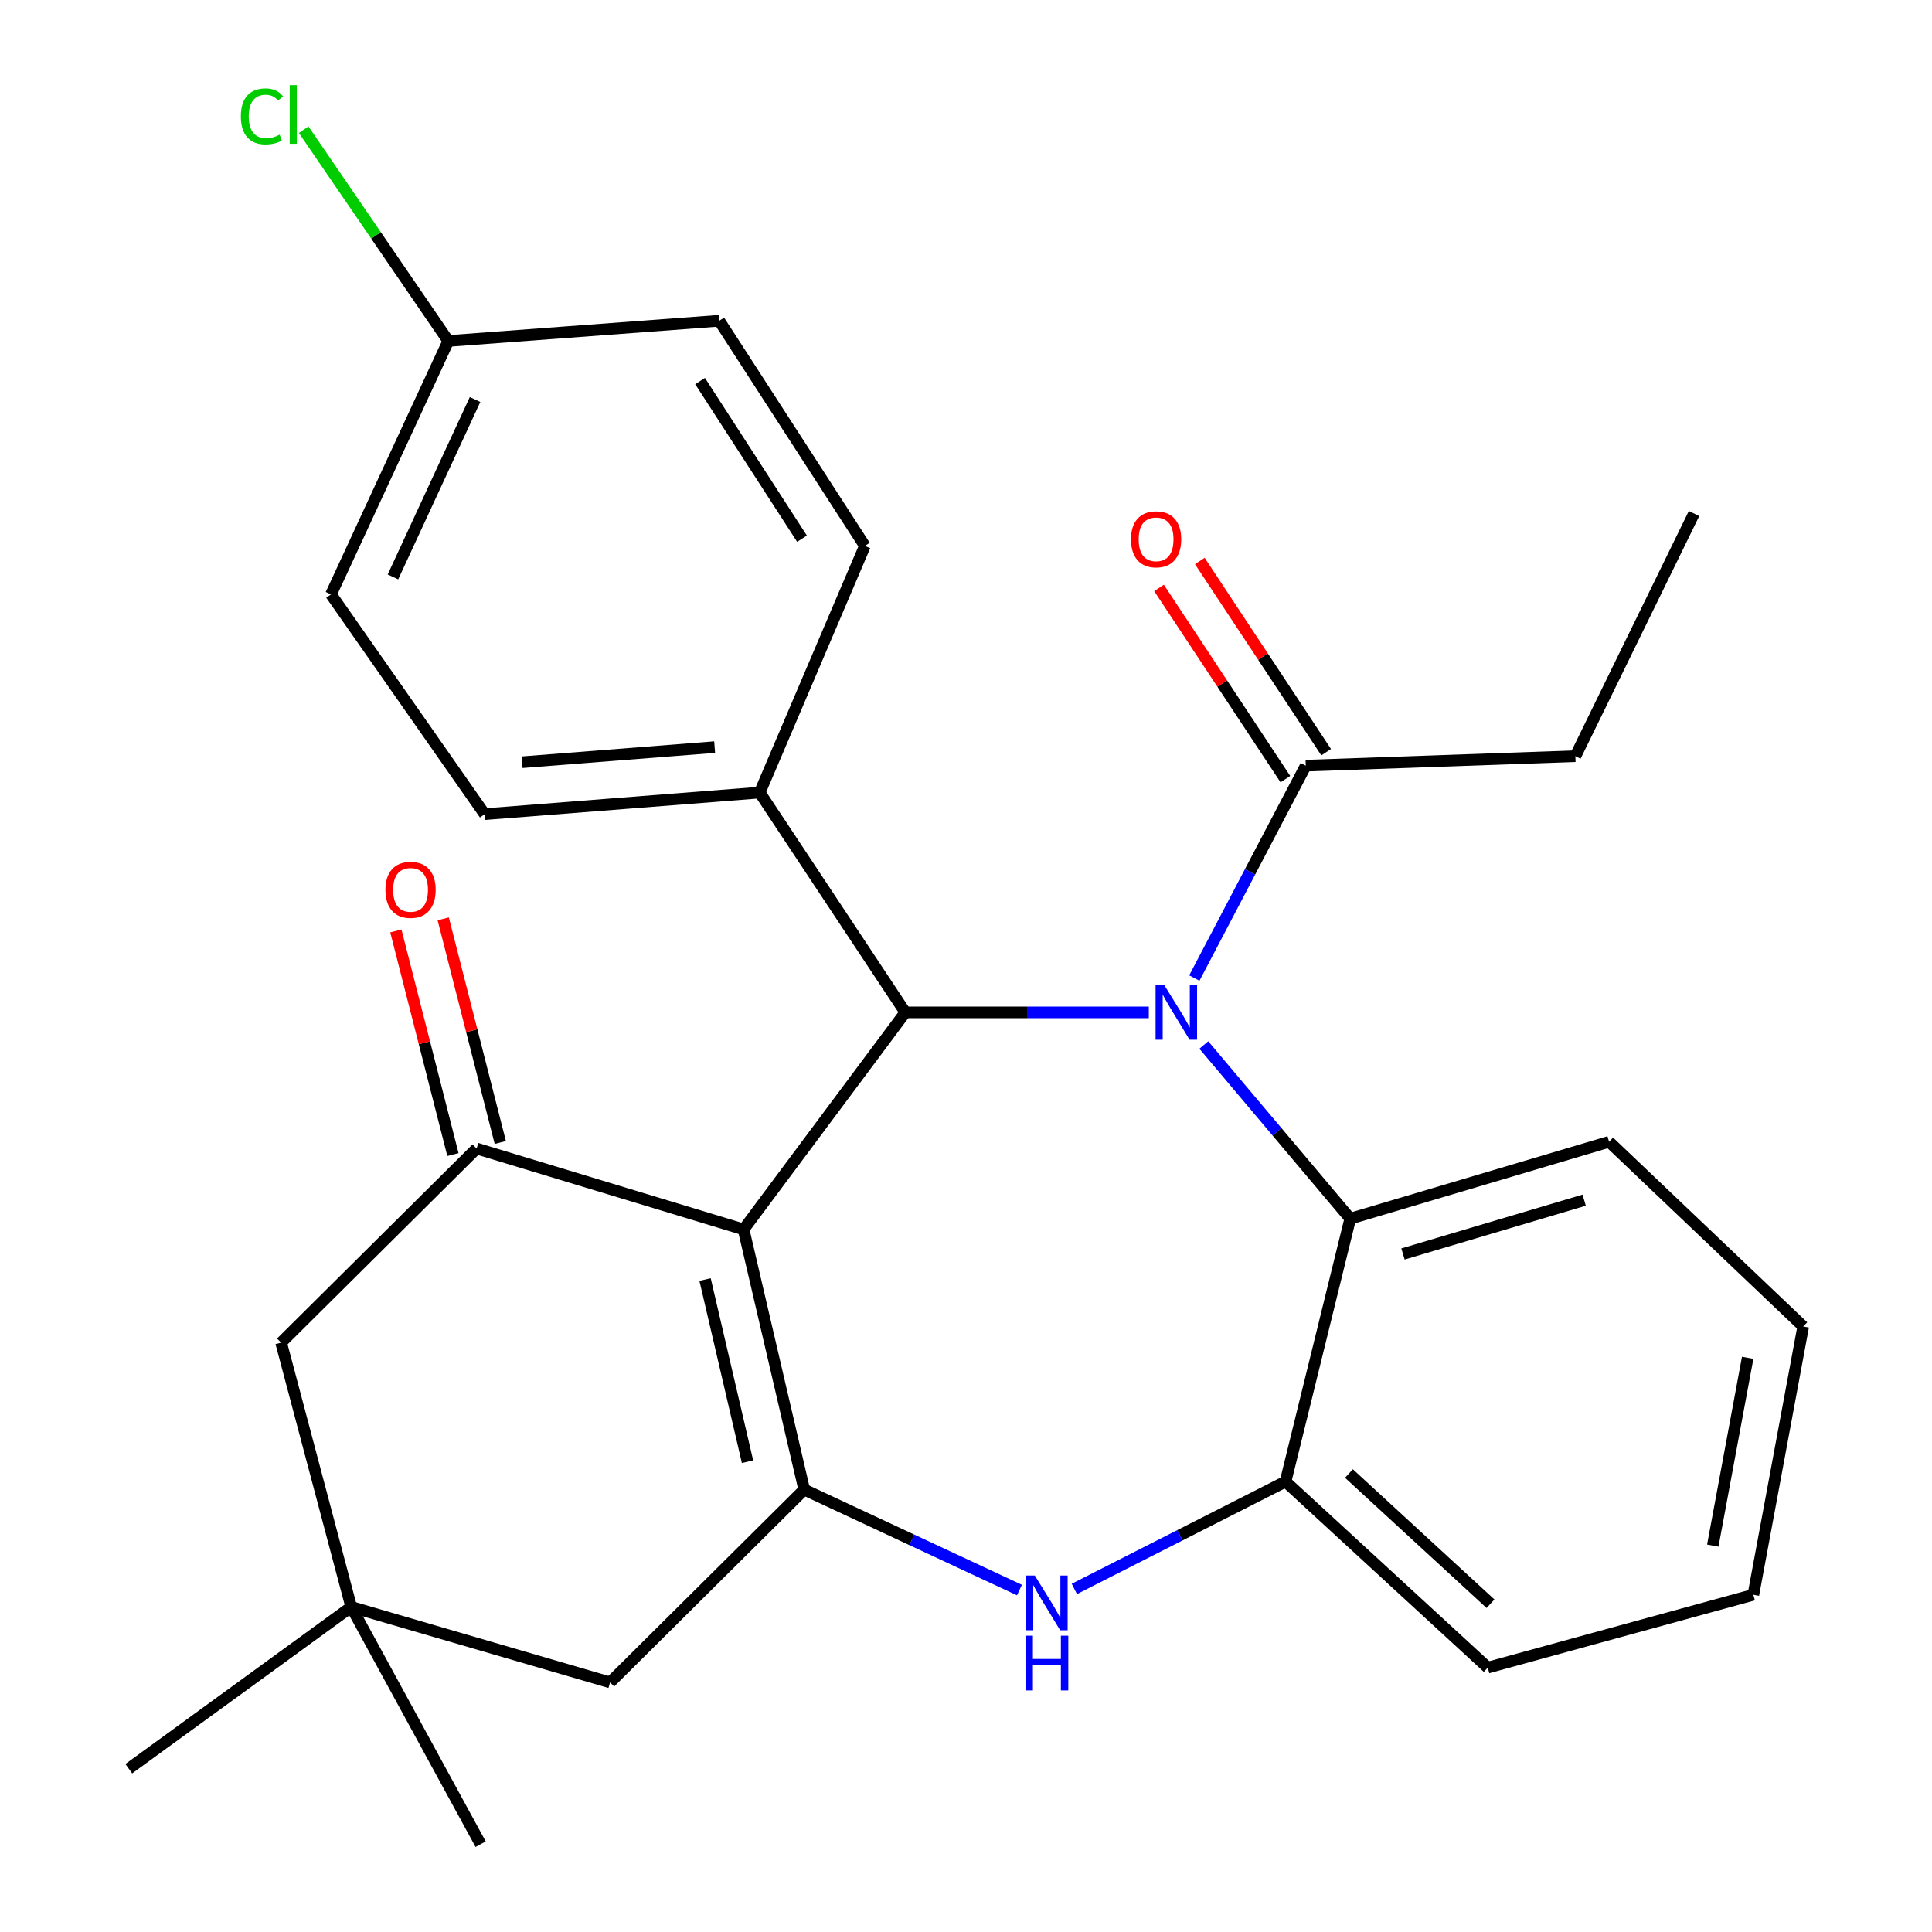 <?xml version='1.0' encoding='iso-8859-1'?>
<svg version='1.1' baseProfile='full'
              xmlns='http://www.w3.org/2000/svg'
                      xmlns:rdkit='http://www.rdkit.org/xml'
                      xmlns:xlink='http://www.w3.org/1999/xlink'
                  xml:space='preserve'
width='1000px' height='1000px' viewBox='0 0 1000 1000'>
<!-- END OF HEADER -->
<rect style='opacity:1.0;fill:#FFFFFF;stroke:none' width='1000' height='1000' x='0' y='0'> </rect>
<path class='bond-1' d='M 384.866,636.34 L 416.264,771.023' style='fill:none;fill-rule:evenodd;stroke:#000000;stroke-width:6px;stroke-linecap:butt;stroke-linejoin:miter;stroke-opacity:1' />
<path class='bond-1' d='M 364.939,662.286 L 386.917,756.564' style='fill:none;fill-rule:evenodd;stroke:#000000;stroke-width:6px;stroke-linecap:butt;stroke-linejoin:miter;stroke-opacity:1' />
<path class='bond-2' d='M 384.866,636.34 L 468.602,524.003' style='fill:none;fill-rule:evenodd;stroke:#000000;stroke-width:6px;stroke-linecap:butt;stroke-linejoin:miter;stroke-opacity:1' />
<path class='bond-3' d='M 384.866,636.34 L 246.697,594.471' style='fill:none;fill-rule:evenodd;stroke:#000000;stroke-width:6px;stroke-linecap:butt;stroke-linejoin:miter;stroke-opacity:1' />
<path class='bond-0' d='M 594.619,524.003 L 531.611,524.003' style='fill:none;fill-rule:evenodd;stroke:#0000FF;stroke-width:6px;stroke-linecap:butt;stroke-linejoin:miter;stroke-opacity:1' />
<path class='bond-0' d='M 531.611,524.003 L 468.602,524.003' style='fill:none;fill-rule:evenodd;stroke:#000000;stroke-width:6px;stroke-linecap:butt;stroke-linejoin:miter;stroke-opacity:1' />
<path class='bond-5' d='M 623.097,540.883 L 660.99,585.828' style='fill:none;fill-rule:evenodd;stroke:#0000FF;stroke-width:6px;stroke-linecap:butt;stroke-linejoin:miter;stroke-opacity:1' />
<path class='bond-5' d='M 660.99,585.828 L 698.884,630.774' style='fill:none;fill-rule:evenodd;stroke:#000000;stroke-width:6px;stroke-linecap:butt;stroke-linejoin:miter;stroke-opacity:1' />
<path class='bond-6' d='M 618.186,506.237 L 647.024,451.271' style='fill:none;fill-rule:evenodd;stroke:#0000FF;stroke-width:6px;stroke-linecap:butt;stroke-linejoin:miter;stroke-opacity:1' />
<path class='bond-6' d='M 647.024,451.271 L 675.863,396.304' style='fill:none;fill-rule:evenodd;stroke:#000000;stroke-width:6px;stroke-linecap:butt;stroke-linejoin:miter;stroke-opacity:1' />
<path class='bond-4' d='M 416.264,771.023 L 471.963,797.019' style='fill:none;fill-rule:evenodd;stroke:#000000;stroke-width:6px;stroke-linecap:butt;stroke-linejoin:miter;stroke-opacity:1' />
<path class='bond-4' d='M 471.963,797.019 L 527.663,823.014' style='fill:none;fill-rule:evenodd;stroke:#0000FF;stroke-width:6px;stroke-linecap:butt;stroke-linejoin:miter;stroke-opacity:1' />
<path class='bond-8' d='M 416.264,771.023 L 315.775,870.809' style='fill:none;fill-rule:evenodd;stroke:#000000;stroke-width:6px;stroke-linecap:butt;stroke-linejoin:miter;stroke-opacity:1' />
<path class='bond-11' d='M 468.602,524.003 L 393.229,410.246' style='fill:none;fill-rule:evenodd;stroke:#000000;stroke-width:6px;stroke-linecap:butt;stroke-linejoin:miter;stroke-opacity:1' />
<path class='bond-10' d='M 246.697,594.471 L 145.506,694.946' style='fill:none;fill-rule:evenodd;stroke:#000000;stroke-width:6px;stroke-linecap:butt;stroke-linejoin:miter;stroke-opacity:1' />
<path class='bond-12' d='M 258.953,591.343 L 244.181,533.468' style='fill:none;fill-rule:evenodd;stroke:#000000;stroke-width:6px;stroke-linecap:butt;stroke-linejoin:miter;stroke-opacity:1' />
<path class='bond-12' d='M 244.181,533.468 L 229.409,475.593' style='fill:none;fill-rule:evenodd;stroke:#FF0000;stroke-width:6px;stroke-linecap:butt;stroke-linejoin:miter;stroke-opacity:1' />
<path class='bond-12' d='M 234.441,597.6 L 219.669,539.725' style='fill:none;fill-rule:evenodd;stroke:#000000;stroke-width:6px;stroke-linecap:butt;stroke-linejoin:miter;stroke-opacity:1' />
<path class='bond-12' d='M 219.669,539.725 L 204.897,481.85' style='fill:none;fill-rule:evenodd;stroke:#FF0000;stroke-width:6px;stroke-linecap:butt;stroke-linejoin:miter;stroke-opacity:1' />
<path class='bond-7' d='M 556.072,822.425 L 610.732,794.644' style='fill:none;fill-rule:evenodd;stroke:#0000FF;stroke-width:6px;stroke-linecap:butt;stroke-linejoin:miter;stroke-opacity:1' />
<path class='bond-7' d='M 610.732,794.644 L 665.392,766.863' style='fill:none;fill-rule:evenodd;stroke:#000000;stroke-width:6px;stroke-linecap:butt;stroke-linejoin:miter;stroke-opacity:1' />
<path class='bond-20' d='M 698.884,630.774 L 832.865,590.986' style='fill:none;fill-rule:evenodd;stroke:#000000;stroke-width:6px;stroke-linecap:butt;stroke-linejoin:miter;stroke-opacity:1' />
<path class='bond-20' d='M 726.183,649.057 L 819.969,621.205' style='fill:none;fill-rule:evenodd;stroke:#000000;stroke-width:6px;stroke-linecap:butt;stroke-linejoin:miter;stroke-opacity:1' />
<path class='bond-29' d='M 698.884,630.774 L 665.392,766.863' style='fill:none;fill-rule:evenodd;stroke:#000000;stroke-width:6px;stroke-linecap:butt;stroke-linejoin:miter;stroke-opacity:1' />
<path class='bond-13' d='M 686.416,389.331 L 653.719,339.847' style='fill:none;fill-rule:evenodd;stroke:#000000;stroke-width:6px;stroke-linecap:butt;stroke-linejoin:miter;stroke-opacity:1' />
<path class='bond-13' d='M 653.719,339.847 L 621.022,290.362' style='fill:none;fill-rule:evenodd;stroke:#FF0000;stroke-width:6px;stroke-linecap:butt;stroke-linejoin:miter;stroke-opacity:1' />
<path class='bond-13' d='M 665.31,403.277 L 632.613,353.793' style='fill:none;fill-rule:evenodd;stroke:#000000;stroke-width:6px;stroke-linecap:butt;stroke-linejoin:miter;stroke-opacity:1' />
<path class='bond-13' d='M 632.613,353.793 L 599.916,304.309' style='fill:none;fill-rule:evenodd;stroke:#FF0000;stroke-width:6px;stroke-linecap:butt;stroke-linejoin:miter;stroke-opacity:1' />
<path class='bond-21' d='M 675.863,396.304 L 815.409,391.399' style='fill:none;fill-rule:evenodd;stroke:#000000;stroke-width:6px;stroke-linecap:butt;stroke-linejoin:miter;stroke-opacity:1' />
<path class='bond-22' d='M 665.392,766.863 L 770.055,863.15' style='fill:none;fill-rule:evenodd;stroke:#000000;stroke-width:6px;stroke-linecap:butt;stroke-linejoin:miter;stroke-opacity:1' />
<path class='bond-22' d='M 698.22,762.688 L 771.484,830.089' style='fill:none;fill-rule:evenodd;stroke:#000000;stroke-width:6px;stroke-linecap:butt;stroke-linejoin:miter;stroke-opacity:1' />
<path class='bond-28' d='M 315.775,870.809 L 181.794,831.738' style='fill:none;fill-rule:evenodd;stroke:#000000;stroke-width:6px;stroke-linecap:butt;stroke-linejoin:miter;stroke-opacity:1' />
<path class='bond-9' d='M 181.794,831.738 L 145.506,694.946' style='fill:none;fill-rule:evenodd;stroke:#000000;stroke-width:6px;stroke-linecap:butt;stroke-linejoin:miter;stroke-opacity:1' />
<path class='bond-23' d='M 181.794,831.738 L 248.777,954.545' style='fill:none;fill-rule:evenodd;stroke:#000000;stroke-width:6px;stroke-linecap:butt;stroke-linejoin:miter;stroke-opacity:1' />
<path class='bond-24' d='M 181.794,831.738 L 66.66,915.474' style='fill:none;fill-rule:evenodd;stroke:#000000;stroke-width:6px;stroke-linecap:butt;stroke-linejoin:miter;stroke-opacity:1' />
<path class='bond-14' d='M 393.229,410.246 L 250.872,421.42' style='fill:none;fill-rule:evenodd;stroke:#000000;stroke-width:6px;stroke-linecap:butt;stroke-linejoin:miter;stroke-opacity:1' />
<path class='bond-14' d='M 369.896,386.702 L 270.246,394.523' style='fill:none;fill-rule:evenodd;stroke:#000000;stroke-width:6px;stroke-linecap:butt;stroke-linejoin:miter;stroke-opacity:1' />
<path class='bond-15' d='M 393.229,410.246 L 447.661,282.562' style='fill:none;fill-rule:evenodd;stroke:#000000;stroke-width:6px;stroke-linecap:butt;stroke-linejoin:miter;stroke-opacity:1' />
<path class='bond-17' d='M 250.872,421.42 L 171.324,307.663' style='fill:none;fill-rule:evenodd;stroke:#000000;stroke-width:6px;stroke-linecap:butt;stroke-linejoin:miter;stroke-opacity:1' />
<path class='bond-18' d='M 447.661,282.562 L 372.288,166.023' style='fill:none;fill-rule:evenodd;stroke:#000000;stroke-width:6px;stroke-linecap:butt;stroke-linejoin:miter;stroke-opacity:1' />
<path class='bond-18' d='M 415.113,278.82 L 362.351,197.242' style='fill:none;fill-rule:evenodd;stroke:#000000;stroke-width:6px;stroke-linecap:butt;stroke-linejoin:miter;stroke-opacity:1' />
<path class='bond-16' d='M 232.039,176.493 L 372.288,166.023' style='fill:none;fill-rule:evenodd;stroke:#000000;stroke-width:6px;stroke-linecap:butt;stroke-linejoin:miter;stroke-opacity:1' />
<path class='bond-19' d='M 232.039,176.493 L 194.609,121.811' style='fill:none;fill-rule:evenodd;stroke:#000000;stroke-width:6px;stroke-linecap:butt;stroke-linejoin:miter;stroke-opacity:1' />
<path class='bond-19' d='M 194.609,121.811 L 157.18,67.129' style='fill:none;fill-rule:evenodd;stroke:#00CC00;stroke-width:6px;stroke-linecap:butt;stroke-linejoin:miter;stroke-opacity:1' />
<path class='bond-30' d='M 232.039,176.493 L 171.324,307.663' style='fill:none;fill-rule:evenodd;stroke:#000000;stroke-width:6px;stroke-linecap:butt;stroke-linejoin:miter;stroke-opacity:1' />
<path class='bond-30' d='M 245.889,206.795 L 203.389,298.614' style='fill:none;fill-rule:evenodd;stroke:#000000;stroke-width:6px;stroke-linecap:butt;stroke-linejoin:miter;stroke-opacity:1' />
<path class='bond-26' d='M 832.865,590.986 L 933.34,686.584' style='fill:none;fill-rule:evenodd;stroke:#000000;stroke-width:6px;stroke-linecap:butt;stroke-linejoin:miter;stroke-opacity:1' />
<path class='bond-25' d='M 815.409,391.399 L 876.827,265.795' style='fill:none;fill-rule:evenodd;stroke:#000000;stroke-width:6px;stroke-linecap:butt;stroke-linejoin:miter;stroke-opacity:1' />
<path class='bond-27' d='M 770.055,863.15 L 907.536,825.456' style='fill:none;fill-rule:evenodd;stroke:#000000;stroke-width:6px;stroke-linecap:butt;stroke-linejoin:miter;stroke-opacity:1' />
<path class='bond-31' d='M 933.34,686.584 L 907.536,825.456' style='fill:none;fill-rule:evenodd;stroke:#000000;stroke-width:6px;stroke-linecap:butt;stroke-linejoin:miter;stroke-opacity:1' />
<path class='bond-31' d='M 904.597,702.793 L 886.534,800.003' style='fill:none;fill-rule:evenodd;stroke:#000000;stroke-width:6px;stroke-linecap:butt;stroke-linejoin:miter;stroke-opacity:1' />
<path  class='atom-1' d='M 602.605 509.843
L 611.885 524.843
Q 612.805 526.323, 614.285 529.003
Q 615.765 531.683, 615.845 531.843
L 615.845 509.843
L 619.605 509.843
L 619.605 538.163
L 615.725 538.163
L 605.765 521.763
Q 604.605 519.843, 603.365 517.643
Q 602.165 515.443, 601.805 514.763
L 601.805 538.163
L 598.125 538.163
L 598.125 509.843
L 602.605 509.843
' fill='#0000FF'/>
<path  class='atom-5' d='M 535.608 815.484
L 544.888 830.484
Q 545.808 831.964, 547.288 834.644
Q 548.768 837.324, 548.848 837.484
L 548.848 815.484
L 552.608 815.484
L 552.608 843.804
L 548.728 843.804
L 538.768 827.404
Q 537.608 825.484, 536.368 823.284
Q 535.168 821.084, 534.808 820.404
L 534.808 843.804
L 531.128 843.804
L 531.128 815.484
L 535.608 815.484
' fill='#0000FF'/>
<path  class='atom-5' d='M 530.788 846.636
L 534.628 846.636
L 534.628 858.676
L 549.108 858.676
L 549.108 846.636
L 552.948 846.636
L 552.948 874.956
L 549.108 874.956
L 549.108 861.876
L 534.628 861.876
L 534.628 874.956
L 530.788 874.956
L 530.788 846.636
' fill='#0000FF'/>
<path  class='atom-13' d='M 199.503 460.585
Q 199.503 453.785, 202.863 449.985
Q 206.223 446.185, 212.503 446.185
Q 218.783 446.185, 222.143 449.985
Q 225.503 453.785, 225.503 460.585
Q 225.503 467.465, 222.103 471.385
Q 218.703 475.265, 212.503 475.265
Q 206.263 475.265, 202.863 471.385
Q 199.503 467.505, 199.503 460.585
M 212.503 472.065
Q 216.823 472.065, 219.143 469.185
Q 221.503 466.265, 221.503 460.585
Q 221.503 455.025, 219.143 452.225
Q 216.823 449.385, 212.503 449.385
Q 208.183 449.385, 205.823 452.185
Q 203.503 454.985, 203.503 460.585
Q 203.503 466.305, 205.823 469.185
Q 208.183 472.065, 212.503 472.065
' fill='#FF0000'/>
<path  class='atom-14' d='M 585.395 279.142
Q 585.395 272.342, 588.755 268.542
Q 592.115 264.742, 598.395 264.742
Q 604.675 264.742, 608.035 268.542
Q 611.395 272.342, 611.395 279.142
Q 611.395 286.022, 607.995 289.942
Q 604.595 293.822, 598.395 293.822
Q 592.155 293.822, 588.755 289.942
Q 585.395 286.062, 585.395 279.142
M 598.395 290.622
Q 602.715 290.622, 605.035 287.742
Q 607.395 284.822, 607.395 279.142
Q 607.395 273.582, 605.035 270.782
Q 602.715 267.942, 598.395 267.942
Q 594.075 267.942, 591.715 270.742
Q 589.395 273.542, 589.395 279.142
Q 589.395 284.862, 591.715 287.742
Q 594.075 290.622, 598.395 290.622
' fill='#FF0000'/>
<path  class='atom-20' d='M 124.668 60.231
Q 124.668 53.191, 127.948 49.511
Q 131.268 45.791, 137.548 45.791
Q 143.388 45.791, 146.508 49.911
L 143.868 52.071
Q 141.588 49.071, 137.548 49.071
Q 133.268 49.071, 130.988 51.951
Q 128.748 54.791, 128.748 60.231
Q 128.748 65.831, 131.068 68.711
Q 133.428 71.591, 137.988 71.591
Q 141.108 71.591, 144.748 69.711
L 145.868 72.711
Q 144.388 73.671, 142.148 74.231
Q 139.908 74.791, 137.428 74.791
Q 131.268 74.791, 127.948 71.031
Q 124.668 67.271, 124.668 60.231
' fill='#00CC00'/>
<path  class='atom-20' d='M 149.948 44.071
L 153.628 44.071
L 153.628 74.431
L 149.948 74.431
L 149.948 44.071
' fill='#00CC00'/>
</svg>
